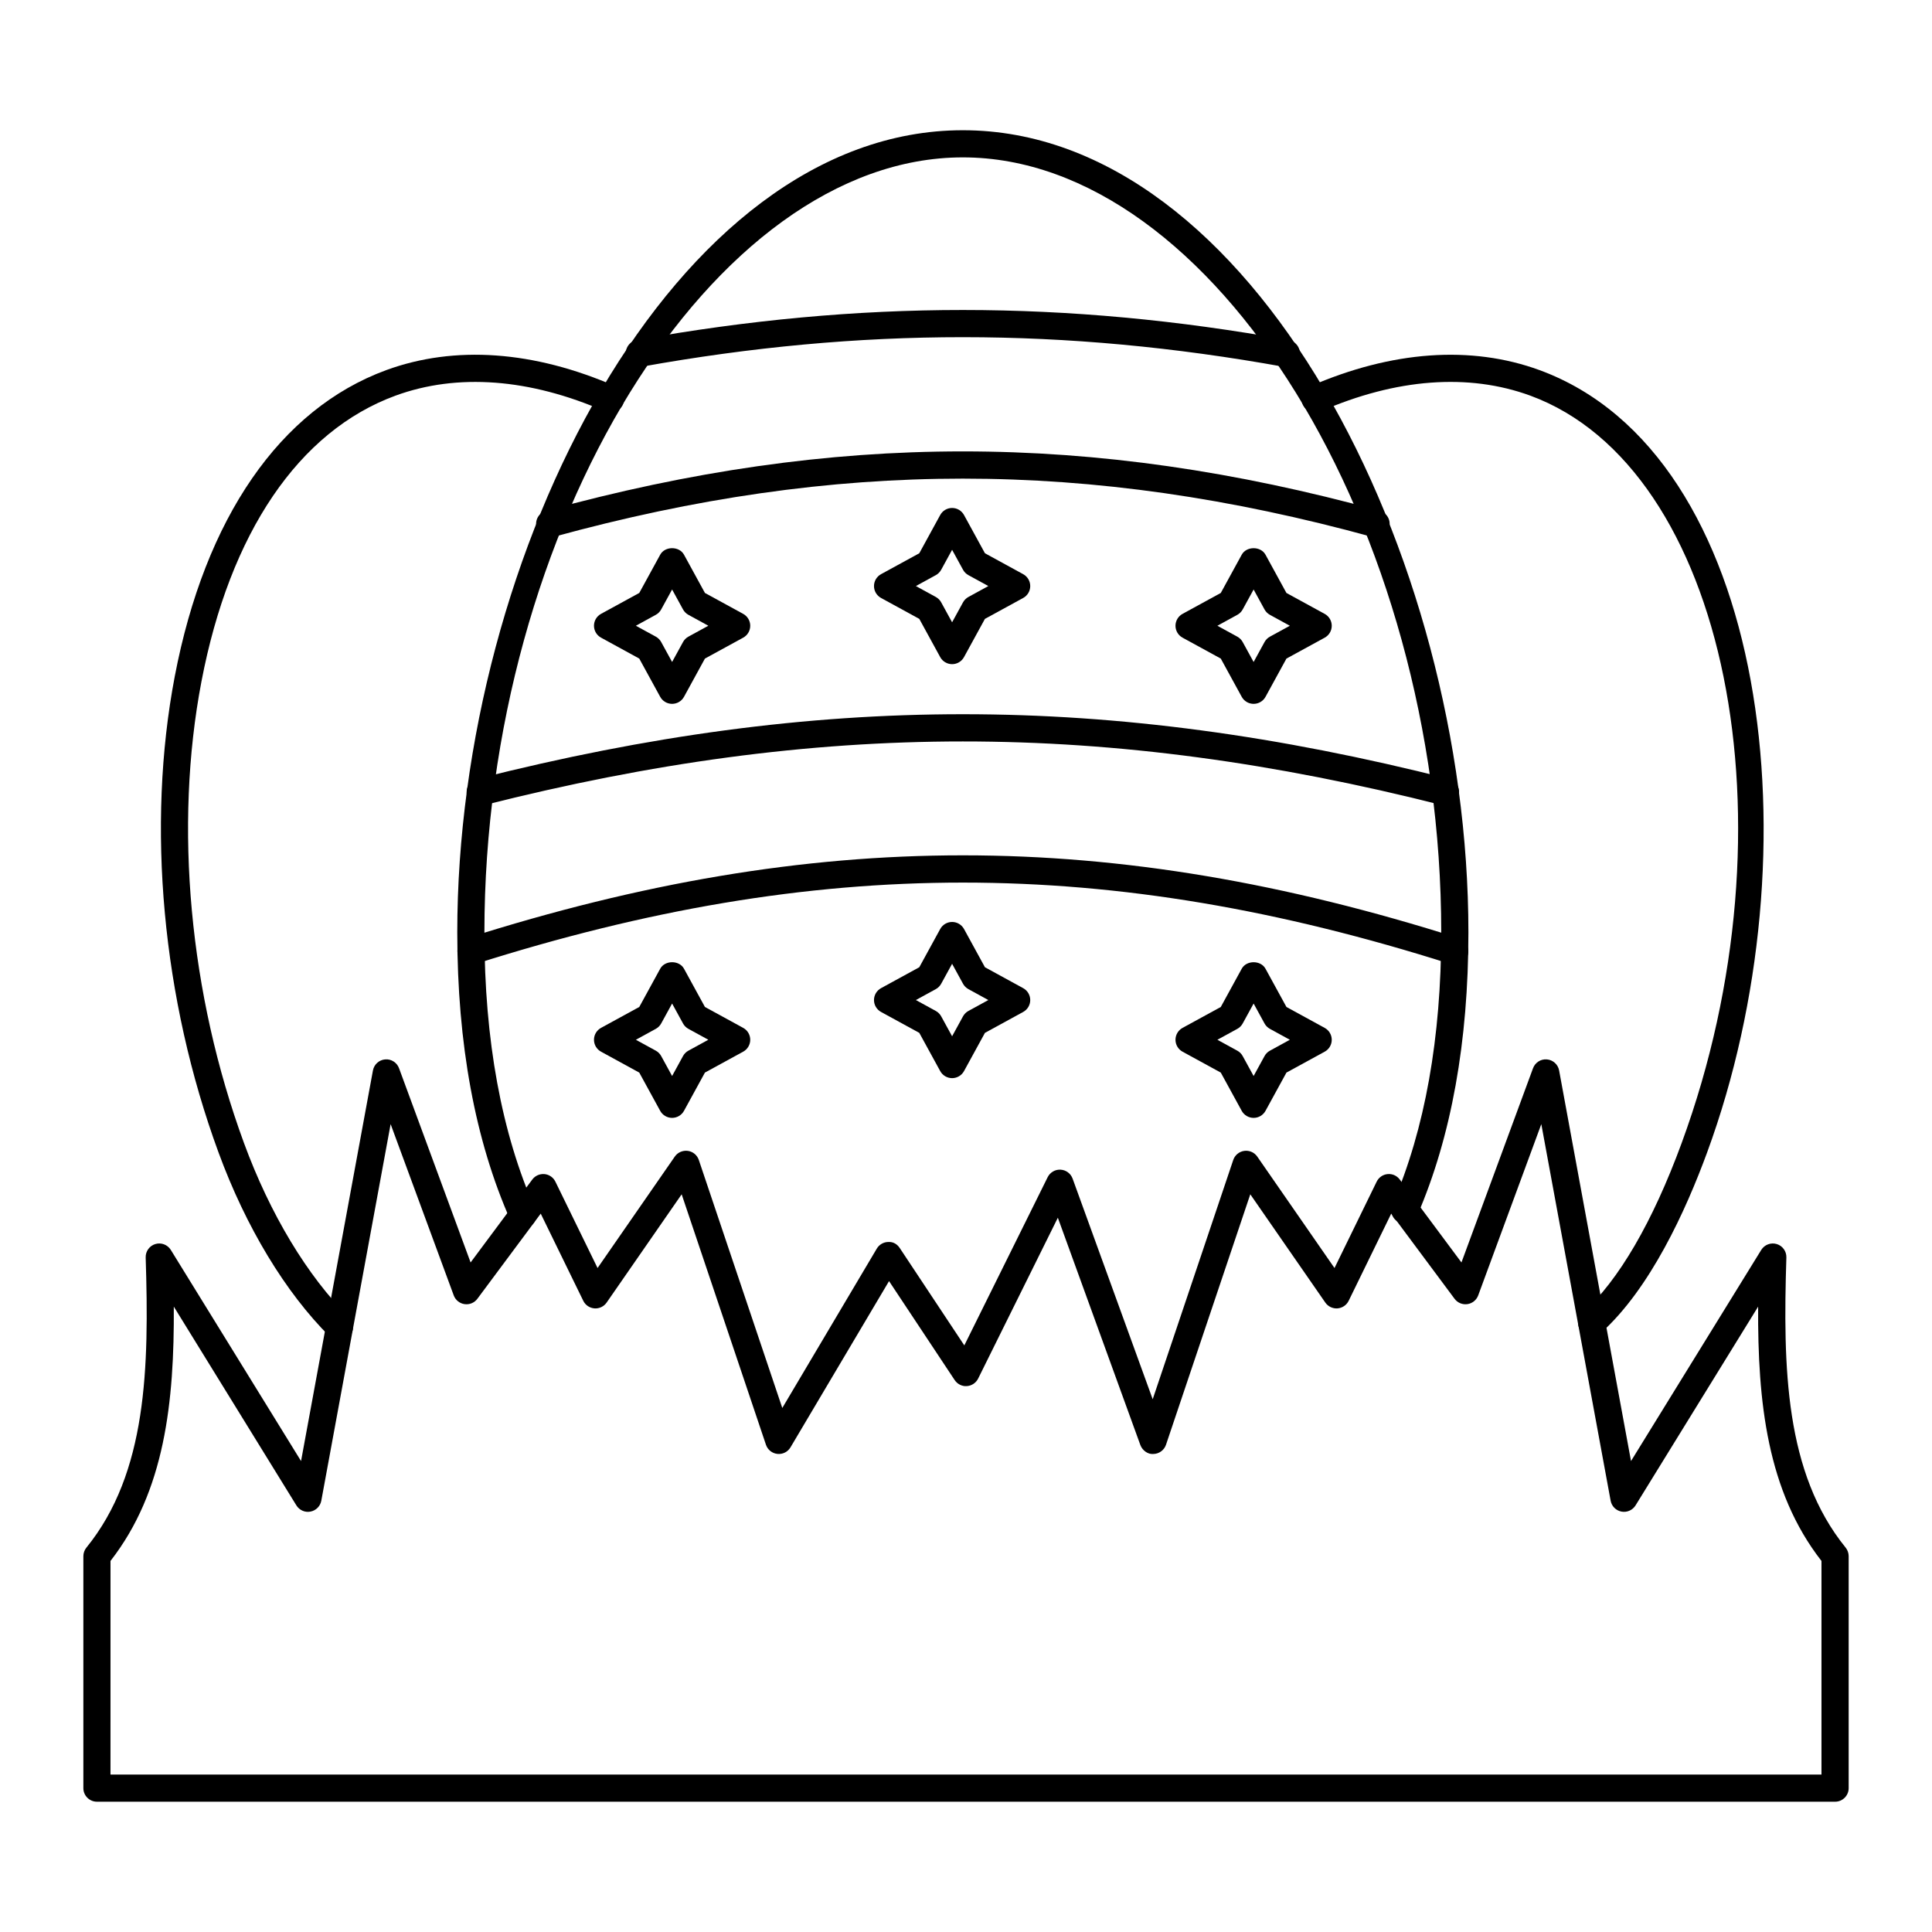 <?xml version="1.0" encoding="UTF-8"?>
<!-- Uploaded to: SVG Repo, www.svgrepo.com, Generator: SVG Repo Mixer Tools -->
<svg fill="#000000" width="800px" height="800px" version="1.1" viewBox="144 144 512 512" xmlns="http://www.w3.org/2000/svg">
 <g>
  <path d="m630.31 621.47h-460.62c-1.988 0-3.598-1.609-3.598-3.598v-61.465c0-0.824 0.285-1.629 0.805-2.269 16.113-19.852 16.625-47.699 15.711-76.895-0.051-1.629 1-3.09 2.559-3.559 1.57-0.469 3.238 0.172 4.102 1.559l34.512 55.953 19.051-103.51c0.293-1.594 1.617-2.797 3.234-2.934 1.609-0.148 3.125 0.824 3.684 2.344l18.965 51.469 16.348-21.98c0.754-1.008 1.953-1.539 3.223-1.438 1.25 0.117 2.348 0.875 2.898 2.004l11.176 22.891 20.469-29.535c0.773-1.121 2.129-1.695 3.465-1.512 1.348 0.191 2.469 1.125 2.902 2.418l22.121 65.719 25.039-42.23c0.633-1.066 1.77-1.734 3.004-1.762 1.359-0.094 2.406 0.578 3.09 1.609l17.105 25.797 22.086-44.574c0.641-1.289 1.996-2.082 3.426-1.996 1.441 0.082 2.691 1.012 3.184 2.363l21.227 58.477 21.344-63.402c0.434-1.289 1.559-2.223 2.902-2.418 1.363-0.188 2.691 0.398 3.465 1.512l20.469 29.535 11.176-22.891c0.551-1.129 1.648-1.891 2.898-2.004 1.27-0.121 2.469 0.426 3.223 1.438l16.348 21.98 18.965-51.469c0.559-1.52 2.078-2.496 3.684-2.344 1.617 0.141 2.941 1.34 3.234 2.934l19.051 103.51 34.512-55.953c0.859-1.387 2.535-2.027 4.102-1.559 1.559 0.469 2.609 1.93 2.559 3.559-0.914 29.191-0.402 57.043 15.711 76.895 0.512 0.641 0.797 1.441 0.797 2.269v61.465c0 1.988-1.609 3.598-3.598 3.598zm-457.03-7.195h453.43v-56.609c-14.395-18.469-16.934-42.152-16.785-67.402l-32.484 52.676c-0.785 1.266-2.258 1.926-3.731 1.648-1.461-0.273-2.606-1.422-2.875-2.887l-18.371-99.797-16.723 45.387c-0.457 1.238-1.559 2.129-2.863 2.316-1.32 0.188-2.613-0.355-3.402-1.414l-16.789-22.57-11.273 23.098c-0.559 1.148-1.688 1.914-2.961 2.012-1.266 0.098-2.504-0.488-3.234-1.539l-19.879-28.691-22.336 66.363c-0.488 1.449-1.84 2.434-3.371 2.453-1.402 0.141-2.902-0.934-3.426-2.371l-21.867-60.242-21.121 42.629c-0.574 1.152-1.715 1.914-3 1.996-1.262 0.109-2.512-0.531-3.223-1.602l-17.391-26.223-26.113 44.051c-0.719 1.211-2.051 1.887-3.477 1.742-1.398-0.148-2.582-1.098-3.031-2.434l-22.336-66.363-19.883 28.691c-0.73 1.051-1.965 1.637-3.234 1.539-1.273-0.098-2.398-0.859-2.961-2.012l-11.273-23.098-16.789 22.57c-0.789 1.059-2.074 1.605-3.402 1.414-1.309-0.188-2.406-1.078-2.863-2.316l-16.723-45.387-18.371 99.797c-0.27 1.465-1.414 2.609-2.875 2.887-1.473 0.293-2.945-0.383-3.731-1.648l-32.484-52.676c0.152 25.25-2.383 48.934-16.777 67.398z"/>
  <path d="m396.32 429.72c-1.312 0-2.527-0.719-3.156-1.871l-5.543-10.129-10.129-5.539c-1.156-0.633-1.875-1.84-1.875-3.156s0.719-2.523 1.875-3.156l10.129-5.539 5.543-10.129c0.629-1.156 1.84-1.871 3.156-1.871 1.312 0 2.527 0.719 3.156 1.871l5.543 10.129 10.129 5.539c1.156 0.629 1.875 1.84 1.875 3.156s-0.719 2.527-1.875 3.156l-10.129 5.539-5.543 10.129c-0.633 1.152-1.844 1.871-3.156 1.871zm-9.602-20.699 5.277 2.891c0.605 0.332 1.102 0.828 1.43 1.43l2.891 5.281 2.891-5.281c0.332-0.602 0.824-1.102 1.43-1.43l5.281-2.891-5.281-2.891c-0.605-0.332-1.102-0.828-1.43-1.43l-2.891-5.281-2.891 5.281c-0.332 0.602-0.824 1.102-1.43 1.43z"/>
  <path d="m476.22 440.25c-1.312 0-2.527-0.719-3.156-1.871l-5.543-10.129-10.129-5.539c-1.156-0.629-1.875-1.84-1.875-3.156 0-1.316 0.719-2.527 1.875-3.156l10.129-5.539 5.543-10.129c1.258-2.305 5.055-2.309 6.312 0l5.543 10.129 10.133 5.539c1.156 0.629 1.875 1.84 1.875 3.156 0 1.316-0.719 2.527-1.875 3.156l-10.133 5.539-5.543 10.129c-0.629 1.152-1.84 1.871-3.156 1.871zm-9.602-20.699 5.281 2.891c0.605 0.332 1.102 0.828 1.43 1.43l2.891 5.281 2.891-5.281c0.332-0.605 0.824-1.102 1.43-1.43l5.281-2.891-5.281-2.891c-0.605-0.332-1.102-0.824-1.43-1.43l-2.891-5.281-2.891 5.281c-0.332 0.602-0.824 1.102-1.43 1.43z"/>
  <path d="m322.11 440.25c-1.312 0-2.527-0.719-3.156-1.871l-5.543-10.129-10.125-5.543c-1.156-0.629-1.875-1.84-1.875-3.156s0.719-2.527 1.875-3.156l10.129-5.539 5.543-10.129c1.258-2.305 5.055-2.309 6.312 0l5.543 10.129 10.133 5.539c1.156 0.629 1.875 1.84 1.875 3.156s-0.719 2.527-1.875 3.156l-10.133 5.539-5.543 10.129c-0.633 1.156-1.844 1.875-3.16 1.875zm-9.598-20.699 5.281 2.887c0.605 0.332 1.102 0.828 1.43 1.43l2.891 5.281 2.891-5.281c0.332-0.605 0.824-1.102 1.43-1.43l5.281-2.891-5.281-2.891c-0.605-0.332-1.102-0.824-1.43-1.43l-2.891-5.281-2.891 5.281c-0.332 0.602-0.824 1.102-1.43 1.43z"/>
  <path d="m396.32 320.01c-1.312 0-2.527-0.719-3.156-1.871l-5.543-10.129-10.129-5.539c-1.156-0.633-1.875-1.84-1.875-3.156s0.719-2.523 1.875-3.156l10.129-5.539 5.543-10.133c0.629-1.156 1.84-1.871 3.156-1.871 1.312 0 2.527 0.719 3.156 1.875l5.543 10.129 10.129 5.539c1.156 0.629 1.875 1.84 1.875 3.156s-0.719 2.527-1.875 3.156l-10.133 5.539-5.543 10.129c-0.629 1.152-1.84 1.871-3.152 1.871zm-9.602-20.699 5.277 2.891c0.605 0.332 1.102 0.828 1.43 1.43l2.891 5.281 2.891-5.281c0.332-0.602 0.824-1.102 1.43-1.43l5.281-2.891-5.281-2.891c-0.605-0.332-1.102-0.828-1.43-1.434l-2.891-5.281-2.891 5.285c-0.332 0.602-0.824 1.102-1.43 1.43z"/>
  <path d="m476.22 330.53c-1.312 0-2.527-0.719-3.156-1.871l-5.543-10.129-10.129-5.539c-1.156-0.629-1.875-1.84-1.875-3.156 0-1.316 0.719-2.527 1.875-3.156l10.129-5.539 5.543-10.129c1.258-2.309 5.055-2.312 6.312 0l5.543 10.133 10.133 5.539c1.156 0.629 1.875 1.84 1.875 3.156s-0.719 2.527-1.875 3.156l-10.133 5.539-5.543 10.129c-0.629 1.148-1.84 1.867-3.156 1.867zm-9.602-20.699 5.281 2.891c0.605 0.332 1.102 0.828 1.43 1.43l2.891 5.281 2.891-5.281c0.332-0.605 0.824-1.102 1.43-1.43l5.281-2.891-5.281-2.891c-0.605-0.332-1.102-0.828-1.43-1.43l-2.891-5.285-2.891 5.281c-0.328 0.605-0.824 1.102-1.43 1.434z"/>
  <path d="m322.11 330.53c-1.312 0-2.527-0.719-3.156-1.871l-5.543-10.129-10.125-5.543c-1.156-0.629-1.875-1.84-1.875-3.156 0-1.316 0.719-2.527 1.875-3.156l10.129-5.539 5.543-10.129c1.258-2.309 5.055-2.312 6.312 0l5.543 10.133 10.133 5.539c1.156 0.629 1.875 1.84 1.875 3.156 0 1.316-0.719 2.527-1.875 3.156l-10.133 5.539-5.543 10.129c-0.633 1.152-1.844 1.871-3.16 1.871zm-9.598-20.699 5.281 2.887c0.605 0.332 1.102 0.828 1.43 1.43l2.891 5.281 2.891-5.281c0.332-0.605 0.824-1.102 1.43-1.43l5.281-2.891-5.281-2.891c-0.605-0.332-1.102-0.828-1.43-1.43l-2.891-5.285-2.891 5.281c-0.328 0.605-0.824 1.102-1.43 1.434z"/>
  <path d="m282.58 469.56c-1.383 0-2.699-0.797-3.293-2.141-9.359-21.098-14.105-46.766-14.105-76.297 0-100.36 57.297-212.61 133.98-212.61 76.684 0 133.98 112.25 133.98 212.61 0 28.895-4.535 54.066-13.477 74.812-0.02 0.051-0.117 0.281-0.141 0.332-0.867 1.785-3.012 2.535-4.812 1.656-1.715-0.84-2.469-2.859-1.75-4.602 0.051-0.137 0.113-0.289 0.164-0.391 8.48-19.688 12.816-43.902 12.816-71.812 0-107.5-60.43-205.41-126.78-205.41-66.355 0.008-126.79 97.91-126.79 205.41 0 28.516 4.535 53.203 13.488 73.375 0.805 1.816-0.016 3.941-1.832 4.75-0.473 0.211-0.969 0.309-1.453 0.309z"/>
  <path d="m233.96 499.29c-0.918 0-1.836-0.348-2.539-1.047-11.781-11.711-22.262-29.059-29.516-48.844-14.918-40.609-19.141-86.57-11.598-126.11 8.027-42.039 27.926-70.875 56.027-81.195 18.156-6.656 39.211-5.148 60.902 4.344 1.82 0.797 2.648 2.918 1.852 4.738-0.797 1.82-2.914 2.648-4.742 1.855-19.957-8.734-39.156-10.176-55.535-4.18-25.629 9.41-43.898 36.328-51.43 75.789-7.309 38.289-3.199 82.855 11.281 122.28 6.902 18.82 16.789 35.234 27.836 46.219 1.41 1.402 1.418 3.68 0.016 5.09-0.707 0.707-1.629 1.059-2.555 1.059z"/>
  <path d="m565.83 498.2c-0.984 0-1.969-0.402-2.68-1.195-1.328-1.48-1.207-3.754 0.273-5.082 9.484-8.512 18.555-24.074 26.234-45.008 31.047-84.539 11.926-178.95-40.121-198.07-16.359-5.992-35.578-4.555-55.574 4.184-1.84 0.797-3.941-0.039-4.738-1.855-0.797-1.82 0.035-3.941 1.855-4.738 21.73-9.488 42.805-10.988 60.934-4.344 60.789 22.336 73.578 127.87 44.398 207.3-5.633 15.363-15.094 36.145-28.18 47.883-0.688 0.617-1.547 0.922-2.402 0.922z"/>
  <path d="m529.52 399.66c-0.363 0-0.727-0.055-1.09-0.172-90.605-28.789-167.92-28.789-258.52 0-1.898 0.598-3.914-0.449-4.519-2.34-0.602-1.895 0.445-3.918 2.34-4.519 92.129-29.273 170.75-29.277 262.88 0 1.895 0.602 2.941 2.625 2.34 4.519-0.484 1.531-1.902 2.512-3.426 2.512z"/>
  <path d="m271.27 357.52c-1.988 0-3.617-1.609-3.617-3.598 0-1.77 1.266-3.242 2.949-3.543 90.133-22.812 167.12-22.801 257.35 0.02 1.926 0.488 3.094 2.445 2.609 4.371-0.492 1.926-2.457 3.098-4.371 2.606-89.07-22.52-165.04-22.516-254.04 0.035-0.293 0.07-0.586 0.109-0.887 0.109z"/>
  <path d="m508.67 286.43c-0.316 0-0.637-0.043-0.957-0.129-75.09-20.613-142.05-20.613-217.09 0-1.918 0.523-3.898-0.598-4.422-2.519-0.527-1.914 0.598-3.894 2.516-4.422 76.363-20.977 144.49-20.98 220.91 0 1.914 0.527 3.043 2.504 2.516 4.422-0.438 1.598-1.887 2.644-3.465 2.648z"/>
  <path d="m484.9 241.27c-0.211 0-0.426-0.016-0.645-0.059-58.008-10.461-112.09-10.473-170.18-0.035-1.949 0.352-3.828-0.949-4.18-2.906-0.352-1.957 0.949-3.828 2.906-4.18 58.965-10.594 113.85-10.582 172.73 0.035 1.953 0.352 3.254 2.223 2.902 4.18-0.316 1.746-1.828 2.965-3.535 2.965z"/>
 </g>
</svg>